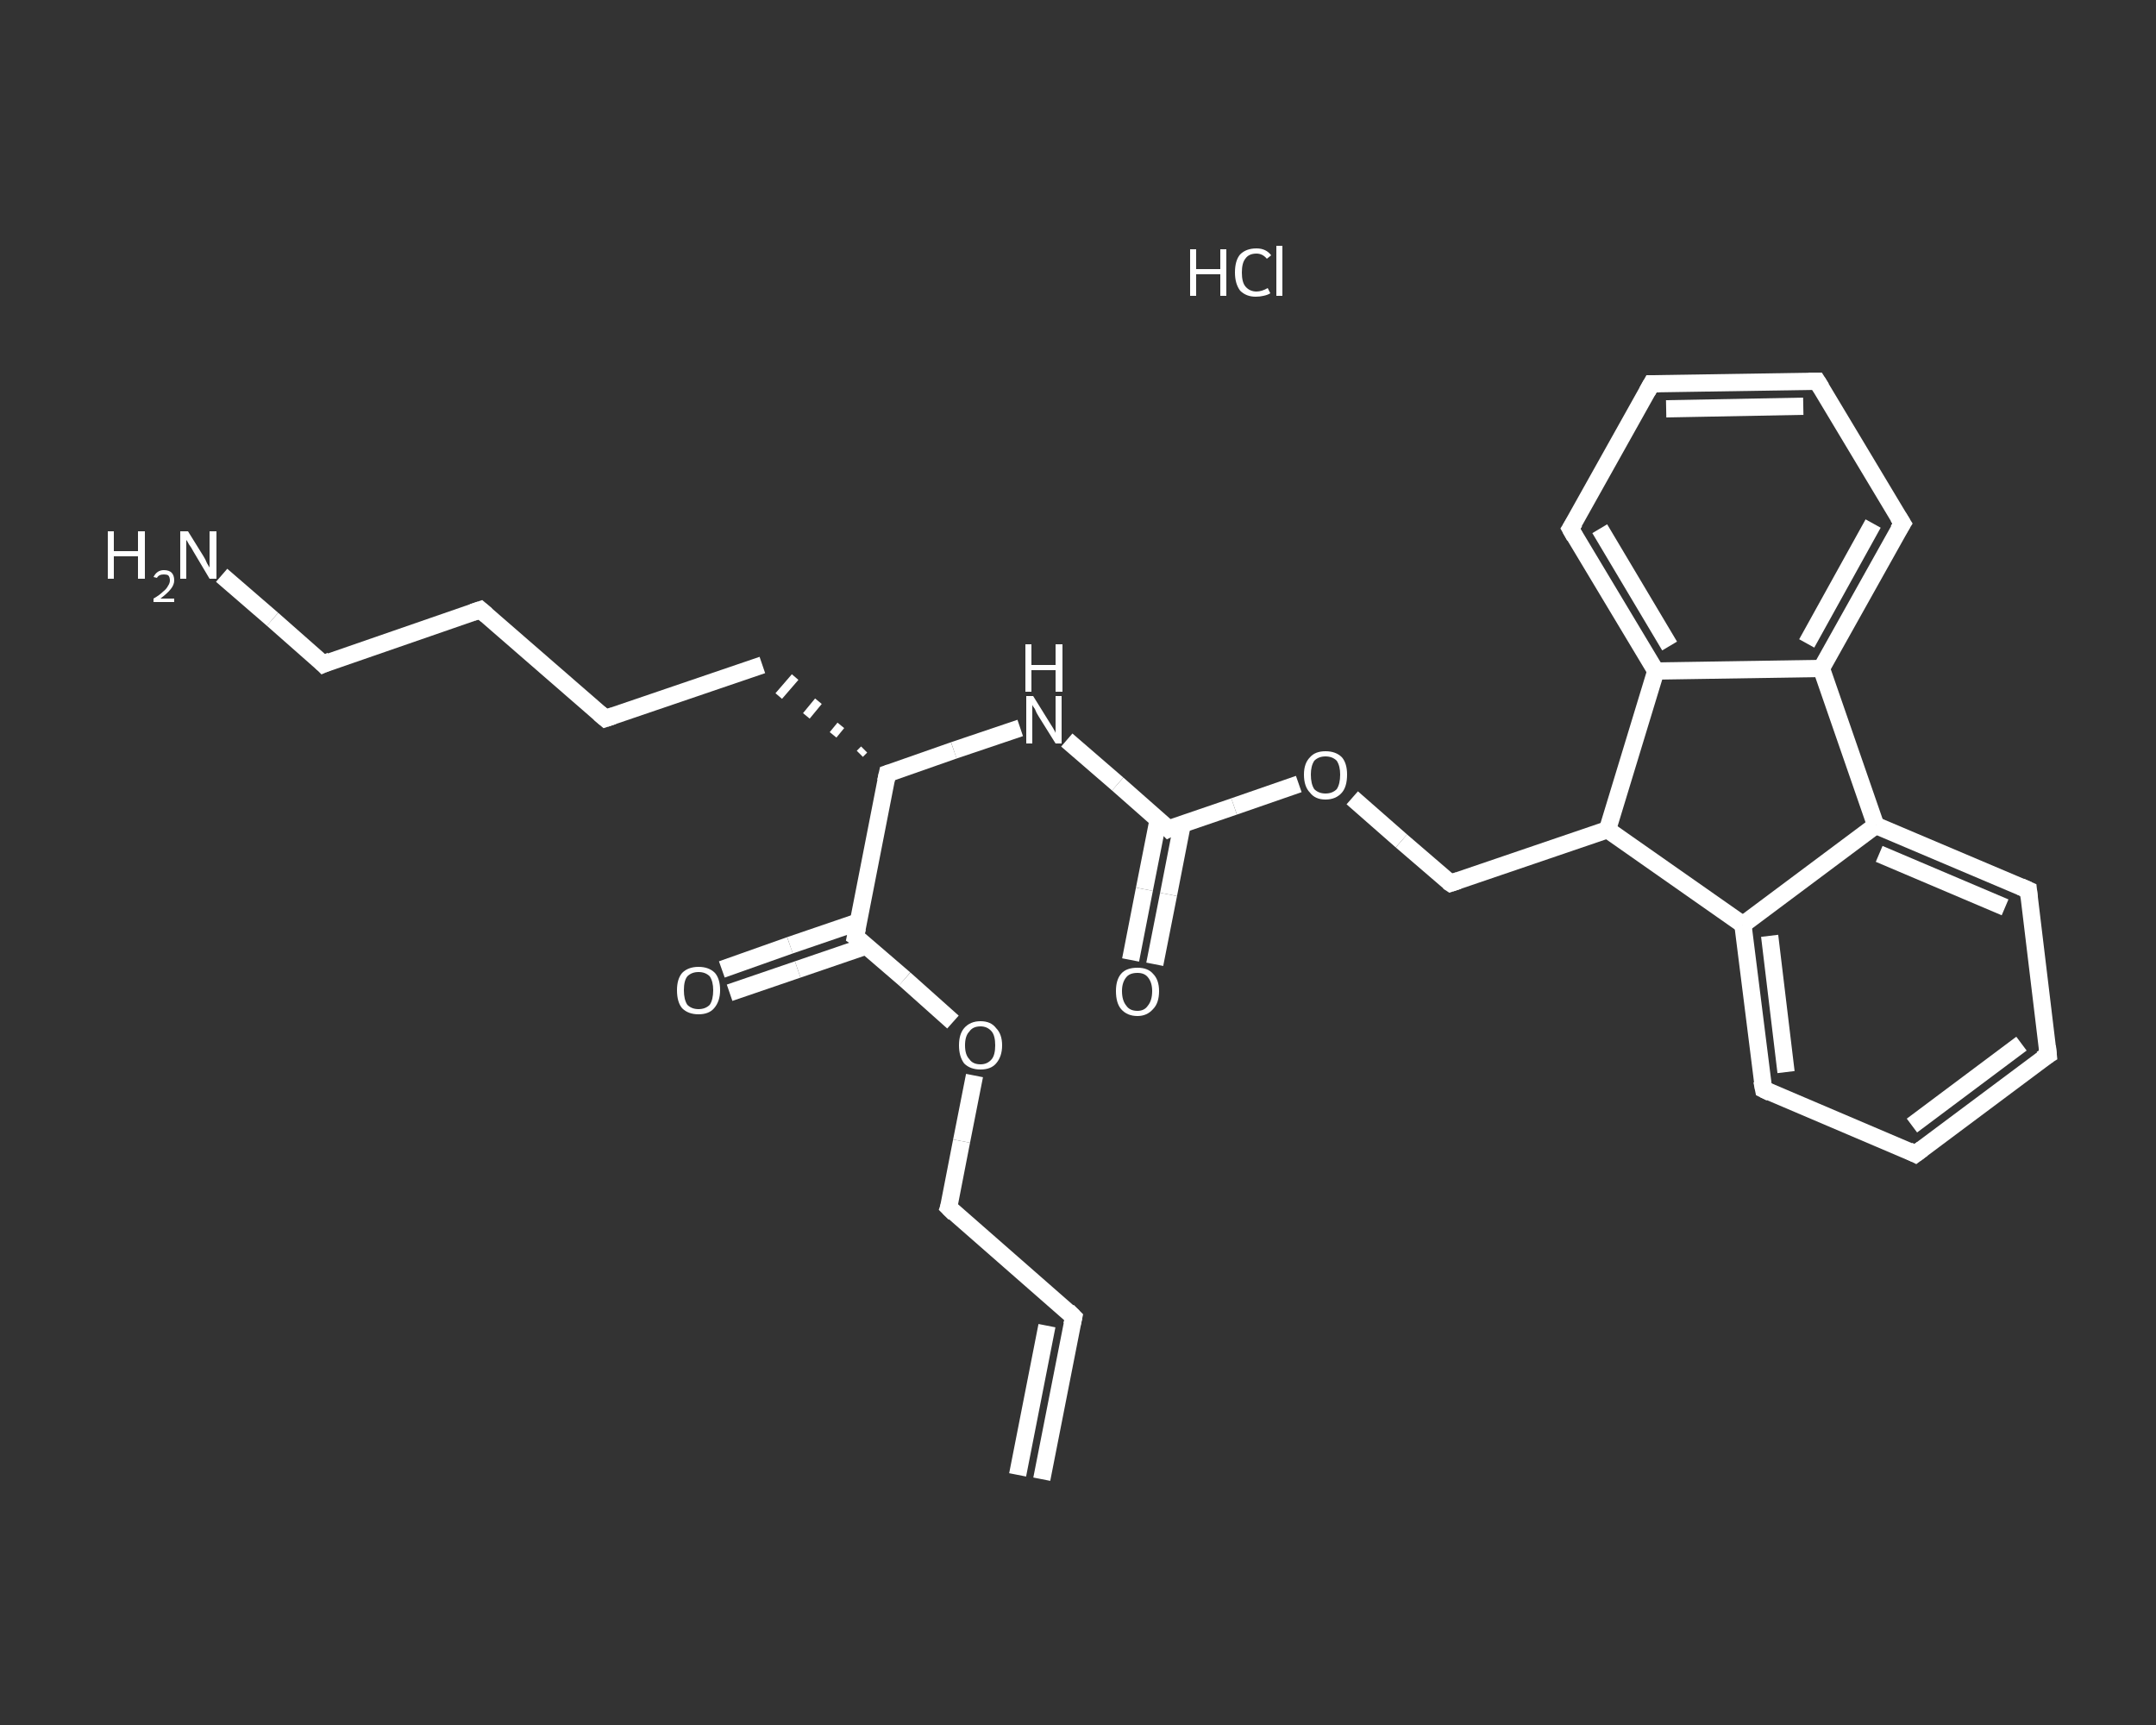 <?xml version='1.0' encoding='iso-8859-1'?>
<svg version='1.1' baseProfile='full'
              xmlns='http://www.w3.org/2000/svg'
                      xmlns:rdkit='http://www.rdkit.org/xml'
                      xmlns:xlink='http://www.w3.org/1999/xlink'
                  xml:space='preserve'
width='250px' height='200px' viewBox='0 0 250 200'>
<rect x="0" y="0" width="250" height="200" fill="#333333" stroke="none"/>
<!-- END OF HEADER -->
<rect style='opacity:1.0;fill:transparent;stroke:none' width='250.0' height='200.0' x='0.0' y='0.0'> </rect>
<path class='bond-0 atom-0 atom-1' d='M 120.8,171.5 L 124.5,152.7' style='fill:none;fill-rule:evenodd;stroke:#FFFFFF;stroke-width:2.0px;stroke-linecap:butt;stroke-linejoin:miter;stroke-opacity:1' />
<path class='bond-0 atom-0 atom-1' d='M 118.0,171.0 L 121.4,153.7' style='fill:none;fill-rule:evenodd;stroke:#FFFFFF;stroke-width:2.0px;stroke-linecap:butt;stroke-linejoin:miter;stroke-opacity:1' />
<path class='bond-1 atom-1 atom-2' d='M 124.5,152.7 L 110.0,140.0' style='fill:none;fill-rule:evenodd;stroke:#FFFFFF;stroke-width:2.0px;stroke-linecap:butt;stroke-linejoin:miter;stroke-opacity:1' />
<path class='bond-2 atom-2 atom-3' d='M 110.0,140.0 L 111.5,132.3' style='fill:none;fill-rule:evenodd;stroke:#FFFFFF;stroke-width:2.0px;stroke-linecap:butt;stroke-linejoin:miter;stroke-opacity:1' />
<path class='bond-2 atom-2 atom-3' d='M 111.5,132.3 L 113.0,124.7' style='fill:none;fill-rule:evenodd;stroke:#FFFFFF;stroke-width:2.0px;stroke-linecap:butt;stroke-linejoin:miter;stroke-opacity:1' />
<path class='bond-3 atom-3 atom-4' d='M 110.5,118.5 L 104.9,113.5' style='fill:none;fill-rule:evenodd;stroke:#FFFFFF;stroke-width:2.0px;stroke-linecap:butt;stroke-linejoin:miter;stroke-opacity:1' />
<path class='bond-3 atom-3 atom-4' d='M 104.9,113.5 L 99.2,108.6' style='fill:none;fill-rule:evenodd;stroke:#FFFFFF;stroke-width:2.0px;stroke-linecap:butt;stroke-linejoin:miter;stroke-opacity:1' />
<path class='bond-4 atom-4 atom-5' d='M 99.5,106.9 L 91.6,109.6' style='fill:none;fill-rule:evenodd;stroke:#FFFFFF;stroke-width:2.0px;stroke-linecap:butt;stroke-linejoin:miter;stroke-opacity:1' />
<path class='bond-4 atom-4 atom-5' d='M 91.6,109.6 L 83.7,112.4' style='fill:none;fill-rule:evenodd;stroke:#FFFFFF;stroke-width:2.0px;stroke-linecap:butt;stroke-linejoin:miter;stroke-opacity:1' />
<path class='bond-4 atom-4 atom-5' d='M 100.4,109.7 L 92.5,112.4' style='fill:none;fill-rule:evenodd;stroke:#FFFFFF;stroke-width:2.0px;stroke-linecap:butt;stroke-linejoin:miter;stroke-opacity:1' />
<path class='bond-4 atom-4 atom-5' d='M 92.5,112.4 L 84.6,115.1' style='fill:none;fill-rule:evenodd;stroke:#FFFFFF;stroke-width:2.0px;stroke-linecap:butt;stroke-linejoin:miter;stroke-opacity:1' />
<path class='bond-5 atom-4 atom-6' d='M 99.2,108.6 L 102.9,89.7' style='fill:none;fill-rule:evenodd;stroke:#FFFFFF;stroke-width:2.0px;stroke-linecap:butt;stroke-linejoin:miter;stroke-opacity:1' />
<path class='bond-6 atom-6 atom-7' d='M 100.2,86.9 L 99.7,87.4' style='fill:none;fill-rule:evenodd;stroke:#FFFFFF;stroke-width:1.0px;stroke-linecap:butt;stroke-linejoin:miter;stroke-opacity:1' />
<path class='bond-6 atom-6 atom-7' d='M 97.5,84.1 L 96.6,85.2' style='fill:none;fill-rule:evenodd;stroke:#FFFFFF;stroke-width:1.0px;stroke-linecap:butt;stroke-linejoin:miter;stroke-opacity:1' />
<path class='bond-6 atom-6 atom-7' d='M 94.9,81.3 L 93.5,83.0' style='fill:none;fill-rule:evenodd;stroke:#FFFFFF;stroke-width:1.0px;stroke-linecap:butt;stroke-linejoin:miter;stroke-opacity:1' />
<path class='bond-6 atom-6 atom-7' d='M 92.2,78.5 L 90.3,80.7' style='fill:none;fill-rule:evenodd;stroke:#FFFFFF;stroke-width:1.0px;stroke-linecap:butt;stroke-linejoin:miter;stroke-opacity:1' />
<path class='bond-7 atom-7 atom-8' d='M 88.4,77.1 L 70.2,83.3' style='fill:none;fill-rule:evenodd;stroke:#FFFFFF;stroke-width:2.0px;stroke-linecap:butt;stroke-linejoin:miter;stroke-opacity:1' />
<path class='bond-8 atom-8 atom-9' d='M 70.2,83.3 L 55.7,70.7' style='fill:none;fill-rule:evenodd;stroke:#FFFFFF;stroke-width:2.0px;stroke-linecap:butt;stroke-linejoin:miter;stroke-opacity:1' />
<path class='bond-9 atom-9 atom-10' d='M 55.7,70.7 L 37.5,77.0' style='fill:none;fill-rule:evenodd;stroke:#FFFFFF;stroke-width:2.0px;stroke-linecap:butt;stroke-linejoin:miter;stroke-opacity:1' />
<path class='bond-10 atom-10 atom-11' d='M 37.5,77.0 L 31.6,71.8' style='fill:none;fill-rule:evenodd;stroke:#FFFFFF;stroke-width:2.0px;stroke-linecap:butt;stroke-linejoin:miter;stroke-opacity:1' />
<path class='bond-10 atom-10 atom-11' d='M 31.6,71.8 L 25.7,66.7' style='fill:none;fill-rule:evenodd;stroke:#FFFFFF;stroke-width:2.0px;stroke-linecap:butt;stroke-linejoin:miter;stroke-opacity:1' />
<path class='bond-11 atom-6 atom-12' d='M 102.9,89.7 L 110.6,87.0' style='fill:none;fill-rule:evenodd;stroke:#FFFFFF;stroke-width:2.0px;stroke-linecap:butt;stroke-linejoin:miter;stroke-opacity:1' />
<path class='bond-11 atom-6 atom-12' d='M 110.6,87.0 L 118.3,84.4' style='fill:none;fill-rule:evenodd;stroke:#FFFFFF;stroke-width:2.0px;stroke-linecap:butt;stroke-linejoin:miter;stroke-opacity:1' />
<path class='bond-12 atom-12 atom-13' d='M 123.7,85.8 L 129.6,90.9' style='fill:none;fill-rule:evenodd;stroke:#FFFFFF;stroke-width:2.0px;stroke-linecap:butt;stroke-linejoin:miter;stroke-opacity:1' />
<path class='bond-12 atom-12 atom-13' d='M 129.6,90.9 L 135.5,96.1' style='fill:none;fill-rule:evenodd;stroke:#FFFFFF;stroke-width:2.0px;stroke-linecap:butt;stroke-linejoin:miter;stroke-opacity:1' />
<path class='bond-13 atom-13 atom-14' d='M 134.3,95.0 L 132.7,103.1' style='fill:none;fill-rule:evenodd;stroke:#FFFFFF;stroke-width:2.0px;stroke-linecap:butt;stroke-linejoin:miter;stroke-opacity:1' />
<path class='bond-13 atom-13 atom-14' d='M 132.7,103.1 L 131.1,111.3' style='fill:none;fill-rule:evenodd;stroke:#FFFFFF;stroke-width:2.0px;stroke-linecap:butt;stroke-linejoin:miter;stroke-opacity:1' />
<path class='bond-13 atom-13 atom-14' d='M 137.1,95.5 L 135.5,103.7' style='fill:none;fill-rule:evenodd;stroke:#FFFFFF;stroke-width:2.0px;stroke-linecap:butt;stroke-linejoin:miter;stroke-opacity:1' />
<path class='bond-13 atom-13 atom-14' d='M 135.5,103.7 L 133.9,111.8' style='fill:none;fill-rule:evenodd;stroke:#FFFFFF;stroke-width:2.0px;stroke-linecap:butt;stroke-linejoin:miter;stroke-opacity:1' />
<path class='bond-14 atom-13 atom-15' d='M 135.5,96.1 L 143.1,93.5' style='fill:none;fill-rule:evenodd;stroke:#FFFFFF;stroke-width:2.0px;stroke-linecap:butt;stroke-linejoin:miter;stroke-opacity:1' />
<path class='bond-14 atom-13 atom-15' d='M 143.1,93.5 L 150.6,90.9' style='fill:none;fill-rule:evenodd;stroke:#FFFFFF;stroke-width:2.0px;stroke-linecap:butt;stroke-linejoin:miter;stroke-opacity:1' />
<path class='bond-15 atom-15 atom-16' d='M 156.8,92.5 L 162.5,97.5' style='fill:none;fill-rule:evenodd;stroke:#FFFFFF;stroke-width:2.0px;stroke-linecap:butt;stroke-linejoin:miter;stroke-opacity:1' />
<path class='bond-15 atom-15 atom-16' d='M 162.5,97.5 L 168.2,102.4' style='fill:none;fill-rule:evenodd;stroke:#FFFFFF;stroke-width:2.0px;stroke-linecap:butt;stroke-linejoin:miter;stroke-opacity:1' />
<path class='bond-16 atom-16 atom-17' d='M 168.2,102.4 L 186.4,96.2' style='fill:none;fill-rule:evenodd;stroke:#FFFFFF;stroke-width:2.0px;stroke-linecap:butt;stroke-linejoin:miter;stroke-opacity:1' />
<path class='bond-17 atom-17 atom-18' d='M 186.4,96.2 L 202.1,107.2' style='fill:none;fill-rule:evenodd;stroke:#FFFFFF;stroke-width:2.0px;stroke-linecap:butt;stroke-linejoin:miter;stroke-opacity:1' />
<path class='bond-18 atom-18 atom-19' d='M 202.1,107.2 L 204.5,126.3' style='fill:none;fill-rule:evenodd;stroke:#FFFFFF;stroke-width:2.0px;stroke-linecap:butt;stroke-linejoin:miter;stroke-opacity:1' />
<path class='bond-18 atom-18 atom-19' d='M 205.2,108.5 L 207.1,124.3' style='fill:none;fill-rule:evenodd;stroke:#FFFFFF;stroke-width:2.0px;stroke-linecap:butt;stroke-linejoin:miter;stroke-opacity:1' />
<path class='bond-19 atom-19 atom-20' d='M 204.5,126.3 L 222.1,133.8' style='fill:none;fill-rule:evenodd;stroke:#FFFFFF;stroke-width:2.0px;stroke-linecap:butt;stroke-linejoin:miter;stroke-opacity:1' />
<path class='bond-20 atom-20 atom-21' d='M 222.1,133.8 L 237.5,122.3' style='fill:none;fill-rule:evenodd;stroke:#FFFFFF;stroke-width:2.0px;stroke-linecap:butt;stroke-linejoin:miter;stroke-opacity:1' />
<path class='bond-20 atom-20 atom-21' d='M 221.7,130.5 L 234.4,121.0' style='fill:none;fill-rule:evenodd;stroke:#FFFFFF;stroke-width:2.0px;stroke-linecap:butt;stroke-linejoin:miter;stroke-opacity:1' />
<path class='bond-21 atom-21 atom-22' d='M 237.5,122.3 L 235.2,103.2' style='fill:none;fill-rule:evenodd;stroke:#FFFFFF;stroke-width:2.0px;stroke-linecap:butt;stroke-linejoin:miter;stroke-opacity:1' />
<path class='bond-22 atom-22 atom-23' d='M 235.2,103.2 L 217.5,95.7' style='fill:none;fill-rule:evenodd;stroke:#FFFFFF;stroke-width:2.0px;stroke-linecap:butt;stroke-linejoin:miter;stroke-opacity:1' />
<path class='bond-22 atom-22 atom-23' d='M 232.5,105.2 L 217.9,99.0' style='fill:none;fill-rule:evenodd;stroke:#FFFFFF;stroke-width:2.0px;stroke-linecap:butt;stroke-linejoin:miter;stroke-opacity:1' />
<path class='bond-23 atom-23 atom-24' d='M 217.5,95.7 L 211.2,77.5' style='fill:none;fill-rule:evenodd;stroke:#FFFFFF;stroke-width:2.0px;stroke-linecap:butt;stroke-linejoin:miter;stroke-opacity:1' />
<path class='bond-24 atom-24 atom-25' d='M 211.2,77.5 L 220.6,60.7' style='fill:none;fill-rule:evenodd;stroke:#FFFFFF;stroke-width:2.0px;stroke-linecap:butt;stroke-linejoin:miter;stroke-opacity:1' />
<path class='bond-24 atom-24 atom-25' d='M 209.5,74.6 L 217.2,60.7' style='fill:none;fill-rule:evenodd;stroke:#FFFFFF;stroke-width:2.0px;stroke-linecap:butt;stroke-linejoin:miter;stroke-opacity:1' />
<path class='bond-25 atom-25 atom-26' d='M 220.6,60.7 L 210.7,44.2' style='fill:none;fill-rule:evenodd;stroke:#FFFFFF;stroke-width:2.0px;stroke-linecap:butt;stroke-linejoin:miter;stroke-opacity:1' />
<path class='bond-26 atom-26 atom-27' d='M 210.7,44.2 L 191.5,44.5' style='fill:none;fill-rule:evenodd;stroke:#FFFFFF;stroke-width:2.0px;stroke-linecap:butt;stroke-linejoin:miter;stroke-opacity:1' />
<path class='bond-26 atom-26 atom-27' d='M 209.1,47.1 L 193.2,47.4' style='fill:none;fill-rule:evenodd;stroke:#FFFFFF;stroke-width:2.0px;stroke-linecap:butt;stroke-linejoin:miter;stroke-opacity:1' />
<path class='bond-27 atom-27 atom-28' d='M 191.5,44.5 L 182.1,61.3' style='fill:none;fill-rule:evenodd;stroke:#FFFFFF;stroke-width:2.0px;stroke-linecap:butt;stroke-linejoin:miter;stroke-opacity:1' />
<path class='bond-28 atom-28 atom-29' d='M 182.1,61.3 L 192.0,77.8' style='fill:none;fill-rule:evenodd;stroke:#FFFFFF;stroke-width:2.0px;stroke-linecap:butt;stroke-linejoin:miter;stroke-opacity:1' />
<path class='bond-28 atom-28 atom-29' d='M 185.5,61.3 L 193.6,74.9' style='fill:none;fill-rule:evenodd;stroke:#FFFFFF;stroke-width:2.0px;stroke-linecap:butt;stroke-linejoin:miter;stroke-opacity:1' />
<path class='bond-29 atom-29 atom-17' d='M 192.0,77.8 L 186.4,96.2' style='fill:none;fill-rule:evenodd;stroke:#FFFFFF;stroke-width:2.0px;stroke-linecap:butt;stroke-linejoin:miter;stroke-opacity:1' />
<path class='bond-30 atom-23 atom-18' d='M 217.5,95.7 L 202.1,107.2' style='fill:none;fill-rule:evenodd;stroke:#FFFFFF;stroke-width:2.0px;stroke-linecap:butt;stroke-linejoin:miter;stroke-opacity:1' />
<path class='bond-31 atom-29 atom-24' d='M 192.0,77.8 L 211.2,77.5' style='fill:none;fill-rule:evenodd;stroke:#FFFFFF;stroke-width:2.0px;stroke-linecap:butt;stroke-linejoin:miter;stroke-opacity:1' />
<path d='M 124.3,153.6 L 124.5,152.7 L 123.8,152.0' style='fill:none;stroke:#FFFFFF;stroke-width:2.0px;stroke-linecap:butt;stroke-linejoin:miter;stroke-opacity:1;' />
<path d='M 110.7,140.7 L 110.0,140.0 L 110.1,139.7' style='fill:none;stroke:#FFFFFF;stroke-width:2.0px;stroke-linecap:butt;stroke-linejoin:miter;stroke-opacity:1;' />
<path d='M 99.5,108.8 L 99.2,108.6 L 99.4,107.6' style='fill:none;stroke:#FFFFFF;stroke-width:2.0px;stroke-linecap:butt;stroke-linejoin:miter;stroke-opacity:1;' />
<path d='M 102.7,90.6 L 102.9,89.7 L 103.2,89.6' style='fill:none;stroke:#FFFFFF;stroke-width:2.0px;stroke-linecap:butt;stroke-linejoin:miter;stroke-opacity:1;' />
<path d='M 71.1,83.0 L 70.2,83.3 L 69.5,82.7' style='fill:none;stroke:#FFFFFF;stroke-width:2.0px;stroke-linecap:butt;stroke-linejoin:miter;stroke-opacity:1;' />
<path d='M 56.4,71.3 L 55.7,70.7 L 54.8,71.0' style='fill:none;stroke:#FFFFFF;stroke-width:2.0px;stroke-linecap:butt;stroke-linejoin:miter;stroke-opacity:1;' />
<path d='M 38.4,76.6 L 37.5,77.0 L 37.2,76.7' style='fill:none;stroke:#FFFFFF;stroke-width:2.0px;stroke-linecap:butt;stroke-linejoin:miter;stroke-opacity:1;' />
<path d='M 135.2,95.8 L 135.5,96.1 L 135.9,95.9' style='fill:none;stroke:#FFFFFF;stroke-width:2.0px;stroke-linecap:butt;stroke-linejoin:miter;stroke-opacity:1;' />
<path d='M 167.9,102.2 L 168.2,102.4 L 169.1,102.1' style='fill:none;stroke:#FFFFFF;stroke-width:2.0px;stroke-linecap:butt;stroke-linejoin:miter;stroke-opacity:1;' />
<path d='M 204.3,125.3 L 204.5,126.3 L 205.3,126.7' style='fill:none;stroke:#FFFFFF;stroke-width:2.0px;stroke-linecap:butt;stroke-linejoin:miter;stroke-opacity:1;' />
<path d='M 221.3,133.4 L 222.1,133.8 L 222.9,133.2' style='fill:none;stroke:#FFFFFF;stroke-width:2.0px;stroke-linecap:butt;stroke-linejoin:miter;stroke-opacity:1;' />
<path d='M 236.7,122.8 L 237.5,122.3 L 237.4,121.3' style='fill:none;stroke:#FFFFFF;stroke-width:2.0px;stroke-linecap:butt;stroke-linejoin:miter;stroke-opacity:1;' />
<path d='M 235.3,104.1 L 235.2,103.2 L 234.3,102.8' style='fill:none;stroke:#FFFFFF;stroke-width:2.0px;stroke-linecap:butt;stroke-linejoin:miter;stroke-opacity:1;' />
<path d='M 220.1,61.5 L 220.6,60.7 L 220.1,59.9' style='fill:none;stroke:#FFFFFF;stroke-width:2.0px;stroke-linecap:butt;stroke-linejoin:miter;stroke-opacity:1;' />
<path d='M 211.2,45.0 L 210.7,44.2 L 209.7,44.2' style='fill:none;stroke:#FFFFFF;stroke-width:2.0px;stroke-linecap:butt;stroke-linejoin:miter;stroke-opacity:1;' />
<path d='M 192.4,44.5 L 191.5,44.5 L 191.0,45.4' style='fill:none;stroke:#FFFFFF;stroke-width:2.0px;stroke-linecap:butt;stroke-linejoin:miter;stroke-opacity:1;' />
<path d='M 182.6,60.5 L 182.1,61.3 L 182.6,62.2' style='fill:none;stroke:#FFFFFF;stroke-width:2.0px;stroke-linecap:butt;stroke-linejoin:miter;stroke-opacity:1;' />
<path class='atom-3' d='M 111.2 121.2
Q 111.2 119.9, 111.8 119.2
Q 112.5 118.4, 113.7 118.4
Q 114.9 118.4, 115.5 119.2
Q 116.2 119.9, 116.2 121.2
Q 116.2 122.5, 115.5 123.3
Q 114.9 124.0, 113.7 124.0
Q 112.5 124.0, 111.8 123.3
Q 111.2 122.5, 111.2 121.2
M 113.7 123.4
Q 114.5 123.4, 115.0 122.8
Q 115.4 122.3, 115.4 121.2
Q 115.4 120.1, 115.0 119.6
Q 114.5 119.0, 113.7 119.0
Q 112.8 119.0, 112.4 119.6
Q 111.9 120.1, 111.9 121.2
Q 111.9 122.3, 112.4 122.8
Q 112.8 123.4, 113.7 123.4
' fill='#FFFFFF'/>
<path class='atom-5' d='M 78.5 114.8
Q 78.5 113.5, 79.1 112.8
Q 79.8 112.1, 81.0 112.1
Q 82.2 112.1, 82.9 112.8
Q 83.5 113.5, 83.5 114.8
Q 83.5 116.1, 82.8 116.9
Q 82.2 117.6, 81.0 117.6
Q 79.8 117.6, 79.1 116.9
Q 78.5 116.2, 78.5 114.8
M 81.0 117.0
Q 81.8 117.0, 82.3 116.5
Q 82.7 115.9, 82.7 114.8
Q 82.7 113.8, 82.3 113.2
Q 81.8 112.7, 81.0 112.7
Q 80.2 112.7, 79.7 113.2
Q 79.3 113.7, 79.3 114.8
Q 79.3 115.9, 79.7 116.5
Q 80.2 117.0, 81.0 117.0
' fill='#FFFFFF'/>
<path class='atom-11' d='M 12.5 61.6
L 13.2 61.6
L 13.2 63.9
L 16.0 63.9
L 16.0 61.6
L 16.8 61.6
L 16.8 67.1
L 16.0 67.1
L 16.0 64.5
L 13.2 64.5
L 13.2 67.1
L 12.5 67.1
L 12.5 61.6
' fill='#FFFFFF'/>
<path class='atom-11' d='M 17.8 66.9
Q 18.0 66.5, 18.3 66.3
Q 18.6 66.1, 19.0 66.1
Q 19.6 66.1, 19.9 66.4
Q 20.2 66.7, 20.2 67.3
Q 20.2 67.8, 19.8 68.3
Q 19.4 68.8, 18.6 69.4
L 20.2 69.4
L 20.2 69.8
L 17.8 69.8
L 17.8 69.4
Q 18.5 69.0, 18.9 68.6
Q 19.3 68.3, 19.5 67.9
Q 19.7 67.6, 19.7 67.3
Q 19.7 66.9, 19.5 66.7
Q 19.3 66.6, 19.0 66.6
Q 18.7 66.6, 18.5 66.7
Q 18.3 66.8, 18.2 67.0
L 17.8 66.9
' fill='#FFFFFF'/>
<path class='atom-11' d='M 21.8 61.6
L 23.6 64.5
Q 23.8 64.8, 24.0 65.3
Q 24.3 65.8, 24.3 65.8
L 24.3 61.6
L 25.1 61.6
L 25.1 67.1
L 24.3 67.1
L 22.4 63.9
Q 22.2 63.5, 21.9 63.1
Q 21.7 62.7, 21.6 62.6
L 21.6 67.1
L 20.9 67.1
L 20.9 61.6
L 21.8 61.6
' fill='#FFFFFF'/>
<path class='atom-12' d='M 119.8 80.7
L 121.6 83.6
Q 121.8 83.9, 122.1 84.4
Q 122.4 84.9, 122.4 85.0
L 122.4 80.7
L 123.1 80.7
L 123.1 86.2
L 122.4 86.2
L 120.4 83.0
Q 120.2 82.7, 120.0 82.2
Q 119.7 81.8, 119.7 81.7
L 119.7 86.2
L 119.0 86.2
L 119.0 80.7
L 119.8 80.7
' fill='#FFFFFF'/>
<path class='atom-12' d='M 118.9 74.7
L 119.6 74.7
L 119.6 77.1
L 122.4 77.1
L 122.4 74.7
L 123.2 74.7
L 123.2 80.2
L 122.4 80.2
L 122.4 77.7
L 119.6 77.7
L 119.6 80.2
L 118.9 80.2
L 118.9 74.7
' fill='#FFFFFF'/>
<path class='atom-14' d='M 129.4 114.9
Q 129.4 113.6, 130.0 112.9
Q 130.6 112.2, 131.9 112.2
Q 133.1 112.2, 133.7 112.9
Q 134.4 113.6, 134.4 114.9
Q 134.4 116.3, 133.7 117.0
Q 133.0 117.8, 131.9 117.8
Q 130.7 117.8, 130.0 117.0
Q 129.4 116.3, 129.4 114.9
M 131.9 117.2
Q 132.7 117.2, 133.1 116.6
Q 133.6 116.0, 133.6 114.9
Q 133.6 113.9, 133.1 113.3
Q 132.7 112.8, 131.9 112.8
Q 131.0 112.8, 130.6 113.3
Q 130.1 113.9, 130.1 114.9
Q 130.1 116.0, 130.6 116.6
Q 131.0 117.2, 131.9 117.2
' fill='#FFFFFF'/>
<path class='atom-15' d='M 151.2 89.8
Q 151.2 88.5, 151.9 87.8
Q 152.5 87.1, 153.7 87.1
Q 154.9 87.1, 155.6 87.8
Q 156.2 88.5, 156.2 89.8
Q 156.2 91.2, 155.6 91.9
Q 154.9 92.7, 153.7 92.7
Q 152.5 92.7, 151.9 91.9
Q 151.2 91.2, 151.2 89.8
M 153.7 92.0
Q 154.5 92.0, 155.0 91.5
Q 155.4 90.9, 155.4 89.8
Q 155.4 88.8, 155.0 88.2
Q 154.5 87.7, 153.7 87.7
Q 152.9 87.7, 152.4 88.2
Q 152.0 88.8, 152.0 89.8
Q 152.0 90.9, 152.4 91.5
Q 152.9 92.0, 153.7 92.0
' fill='#FFFFFF'/>
<path class='atom-30' d='M 138.0 28.9
L 138.7 28.9
L 138.7 31.2
L 141.5 31.2
L 141.5 28.9
L 142.2 28.9
L 142.2 34.3
L 141.5 34.3
L 141.5 31.8
L 138.7 31.8
L 138.7 34.3
L 138.0 34.3
L 138.0 28.9
' fill='#FFFFFF'/>
<path class='atom-30' d='M 143.2 31.6
Q 143.2 30.2, 143.8 29.5
Q 144.5 28.8, 145.7 28.8
Q 146.8 28.8, 147.4 29.6
L 146.9 30.0
Q 146.4 29.4, 145.7 29.4
Q 144.8 29.4, 144.4 30.0
Q 144.0 30.5, 144.0 31.6
Q 144.0 32.7, 144.4 33.2
Q 144.9 33.8, 145.7 33.8
Q 146.3 33.8, 147.0 33.4
L 147.3 34.0
Q 147.0 34.2, 146.5 34.3
Q 146.1 34.4, 145.6 34.4
Q 144.5 34.4, 143.8 33.7
Q 143.2 32.9, 143.2 31.6
' fill='#FFFFFF'/>
<path class='atom-30' d='M 148.0 28.5
L 148.7 28.5
L 148.7 34.3
L 148.0 34.3
L 148.0 28.5
' fill='#FFFFFF'/>
</svg>

